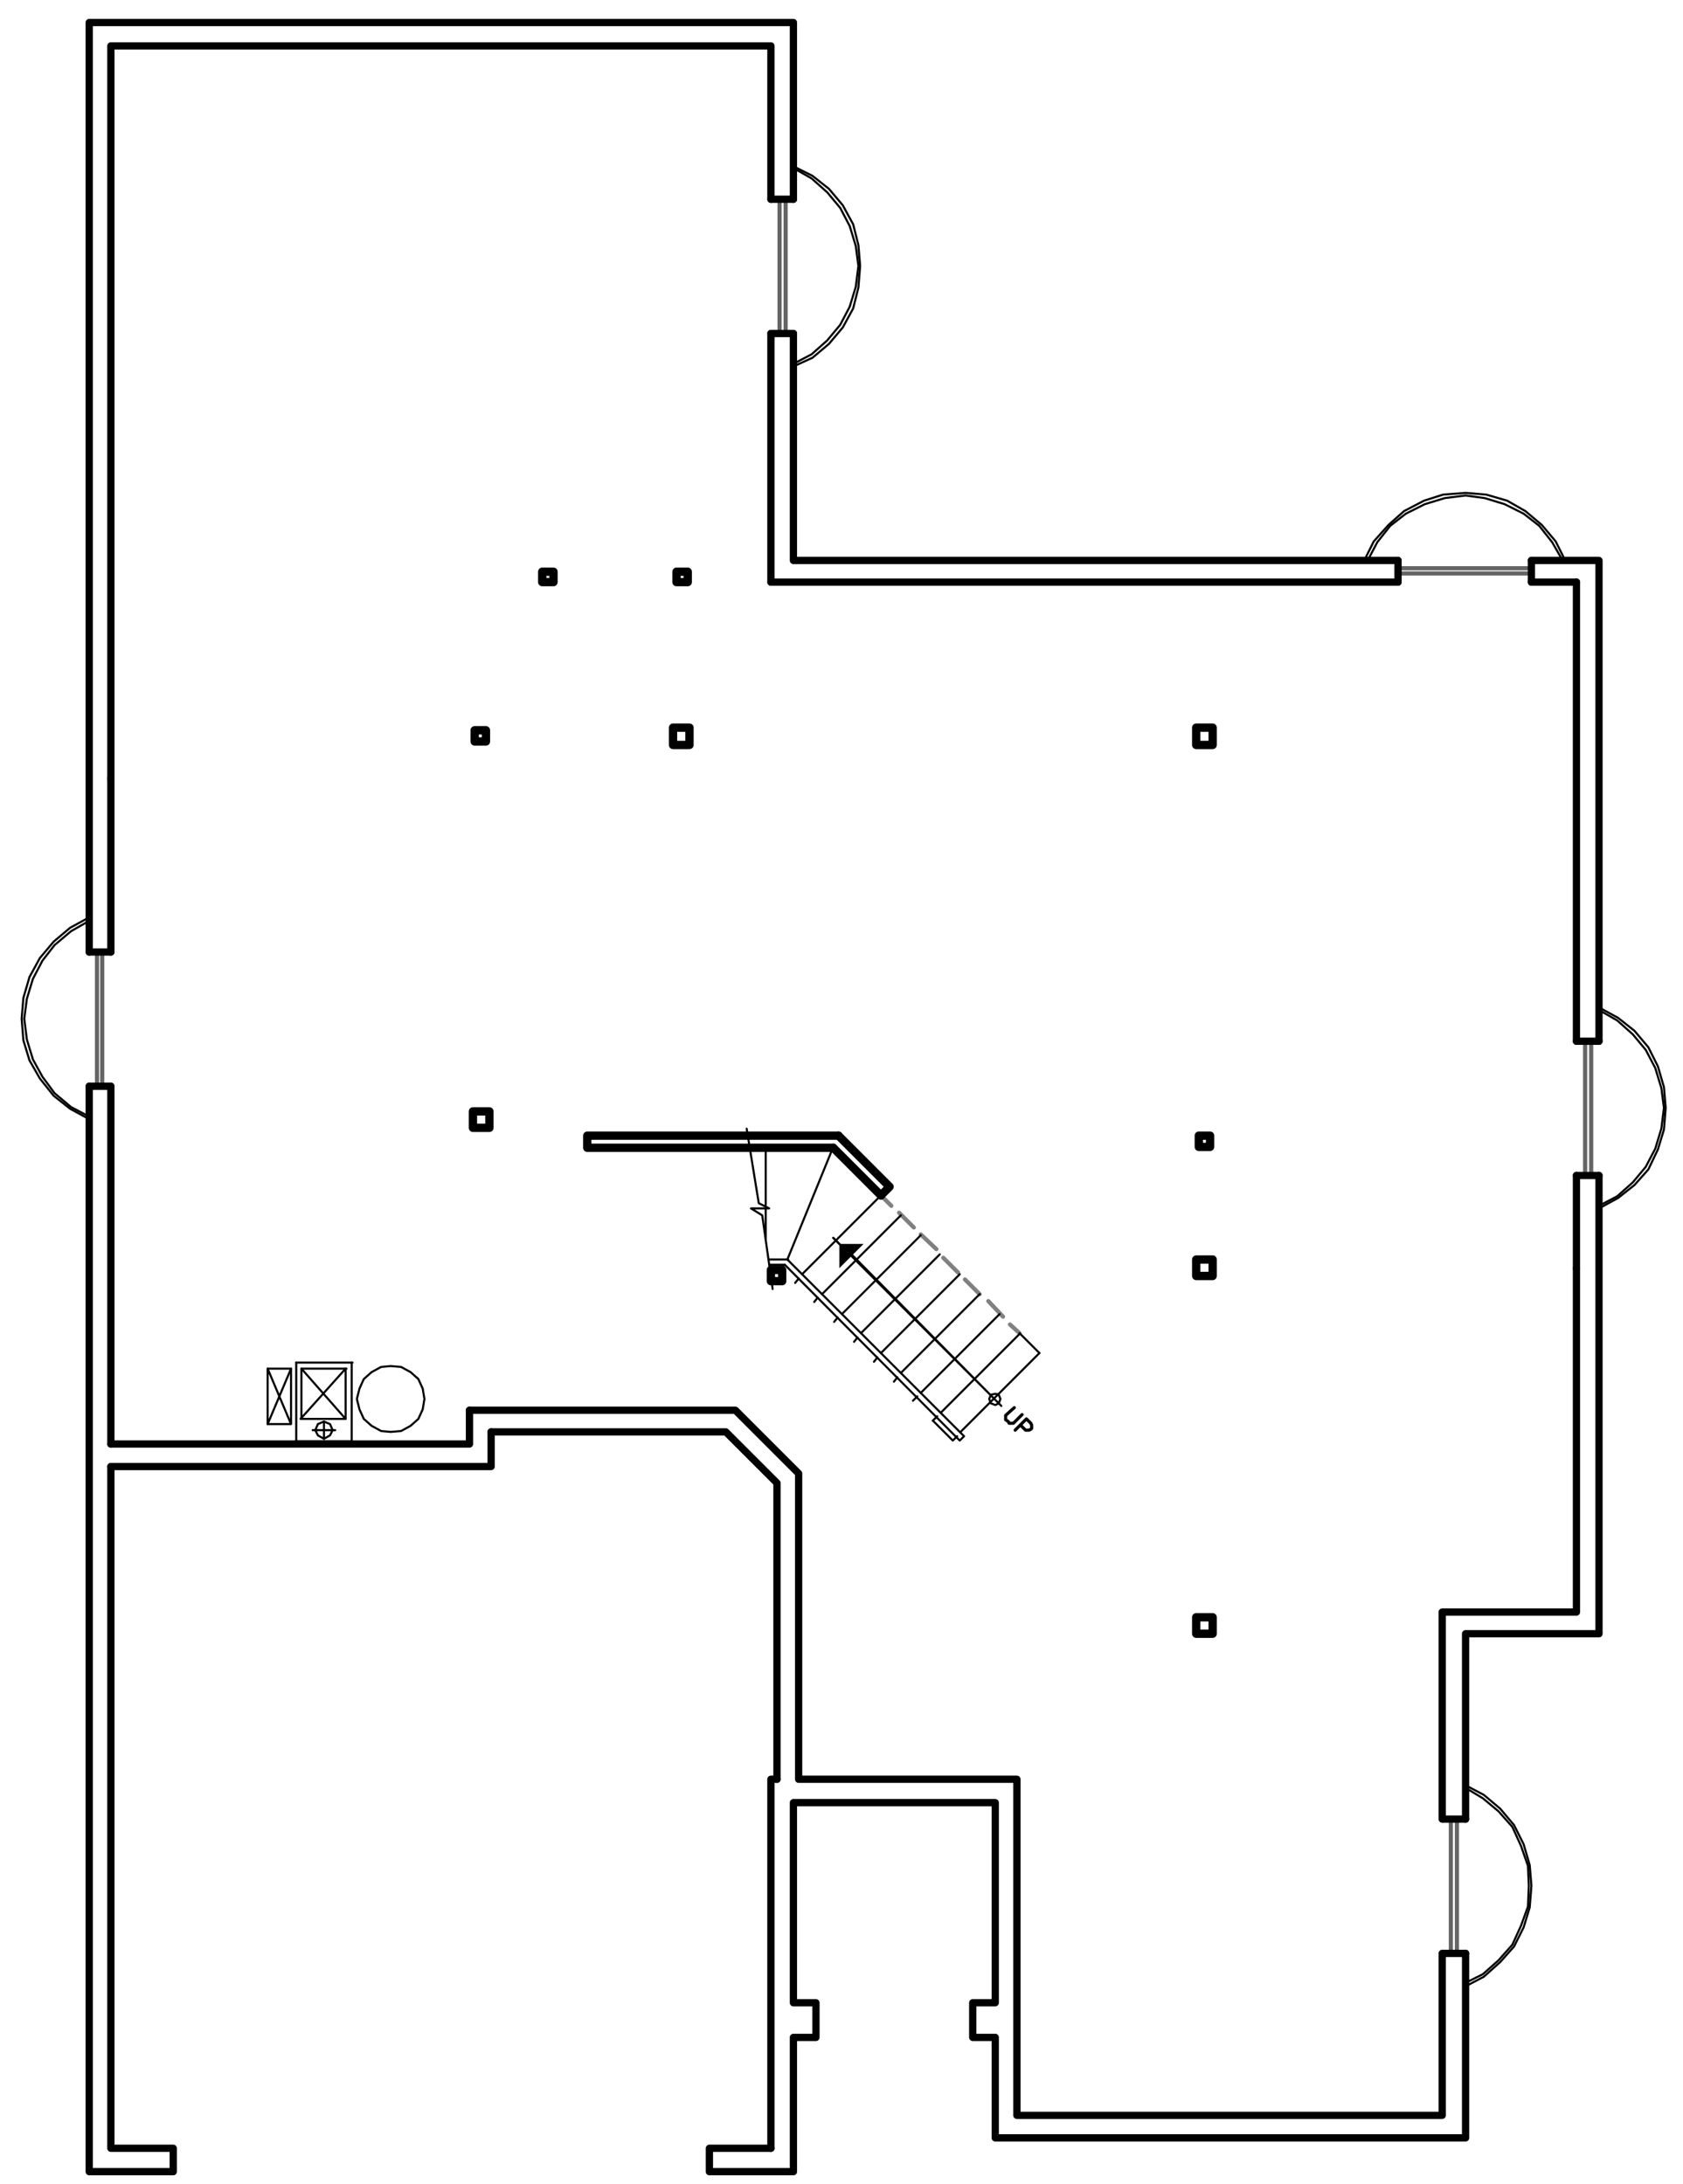 <?xml version="1.0" encoding="utf-8"?>
<!-- Generator: Adobe Illustrator 18.0.0, SVG Export Plug-In . SVG Version: 6.00 Build 0)  -->
<!DOCTYPE svg PUBLIC "-//W3C//DTD SVG 1.1//EN" "http://www.w3.org/Graphics/SVG/1.1/DTD/svg11.dtd">
<svg version="1.1" id="Layer_1" xmlns="http://www.w3.org/2000/svg" xmlns:xlink="http://www.w3.org/1999/xlink" x="0px" y="0px"
	 viewBox="0 0 194.3 252.1" enable-background="new 0 0 194.3 252.1" xml:space="preserve">
<line fill="none" stroke="#000000" stroke-width="0.84" stroke-linecap="round" stroke-linejoin="round" stroke-miterlimit="10" x1="182" y1="67.2" x2="182" y2="120.2"/>
<polyline fill="none" stroke="#000000" stroke-width="0.84" stroke-linecap="round" stroke-linejoin="round" stroke-miterlimit="10" points="
	12.8,89.9 12.8,5.3 89,5.3 89,23 "/>
<polyline fill="none" stroke="#000000" stroke-width="0.84" stroke-linecap="round" stroke-linejoin="round" stroke-miterlimit="10" points="
	89.7,205.4 89.7,171.2 83.8,165.3 56.7,165.3 "/>
<polyline fill="none" stroke="#000000" stroke-width="0.84" stroke-linecap="round" stroke-linejoin="round" stroke-miterlimit="10" points="
	182,146.4 182,186.1 166.5,186.1 166.5,210 "/>
<polyline fill="none" stroke="#000000" stroke-width="0.84" stroke-linecap="round" stroke-linejoin="round" stroke-miterlimit="10" points="
	89,248 89,205.4 89.7,205.4 "/>
<line fill="none" stroke="#000000" stroke-width="0.84" stroke-linecap="round" stroke-linejoin="round" stroke-miterlimit="10" x1="182" y1="67.2" x2="176.8" y2="67.2"/>
<polyline fill="none" stroke="#000000" stroke-width="0.84" stroke-linecap="round" stroke-linejoin="round" stroke-miterlimit="10" points="
	12.8,169.3 56.7,169.3 56.7,165.3 "/>
<polyline fill="none" stroke="#000000" stroke-width="0.84" stroke-linecap="round" stroke-linejoin="round" stroke-miterlimit="10" points="
	12.8,166.7 54.2,166.7 54.2,162.8 "/>
<polyline fill="none" stroke="#000000" stroke-width="0.84" stroke-linecap="round" stroke-linejoin="round" stroke-miterlimit="10" points="
	12.8,169.3 12.8,248 20,248 20,250.7 10.3,250.7 10.3,125.4 "/>
<line fill="none" stroke="#000000" stroke-width="0.84" stroke-linecap="round" stroke-linejoin="round" stroke-miterlimit="10" x1="12.8" y1="166.7" x2="12.8" y2="125.4"/>
<polyline fill="none" stroke="#000000" stroke-width="0.24" stroke-linecap="round" stroke-linejoin="round" stroke-miterlimit="10" points="
	96.2,142.9 115.6,162.3 98.4,144.9 "/>
<polyline fill-rule="evenodd" clip-rule="evenodd" points="96.9,146.4 96.9,143.6 99.7,143.6 "/>
<line fill="none" stroke="#000000" stroke-width="0.24" stroke-linecap="round" stroke-linejoin="round" stroke-miterlimit="10" x1="96.9" y1="143.6" x2="96.2" y2="142.9"/>
<polyline fill="none" stroke="#000000" stroke-width="0.24" stroke-linecap="round" stroke-linejoin="round" stroke-miterlimit="10" points="
	89.2,148.8 88,140.3 86.7,139.5 88.8,139.5 87.6,138.9 86.2,130.3 "/>
<polygon fill="none" stroke="#000000" stroke-width="0.24" stroke-linecap="round" stroke-linejoin="round" stroke-miterlimit="10" points="
	115.5,161.5 115.3,161 114.9,160.9 114.4,161 114.2,161.5 114.4,162 114.9,162.2 115.3,162 "/>
<path fill="none" stroke="#000000" stroke-width="0.24" stroke-linecap="round" stroke-linejoin="round" stroke-miterlimit="10" d="
	M88.4,132.5V143 M90.3,146.6l0.2-0.6 M91.8,148.1l0.4-0.5 M94,150.3l0.4-0.5 M96.3,152.6l0.4-0.5 M98.6,154.9l0.4-0.5 M100.9,157.2
	l0.4-0.5 M103.2,159.5l0.4-0.5 M105.4,161.7l0.5-0.5 M107.7,164l0.5-0.5 M120,156.2l-9.1,9.1"/>
<polyline fill="none" stroke="#000000" stroke-width="0.36" stroke-linecap="round" stroke-linejoin="round" stroke-miterlimit="10" points="
	118,163.3 117.2,164.1 117,164.3 116.5,164.3 116.4,164.1 116.1,163.9 116.1,163.4 116.2,163.3 117.1,162.5 "/>
<polyline fill="none" stroke="#000000" stroke-width="0.36" stroke-linecap="round" stroke-linejoin="round" stroke-miterlimit="10" points="
	117.2,165.1 118.5,163.8 119,164.3 119.1,164.5 119.1,164.9 119,165 118.8,165.1 118.4,165.1 118.3,165 117.8,164.5 "/>
<path fill="none" stroke="#808080" stroke-width="0.48" stroke-linecap="round" stroke-linejoin="round" stroke-miterlimit="10" d="
	M114.1,150.2l1.7,1.8 M111.4,147.7l1.7,1.7 M108.9,145.2l1.7,1.7 M106.3,142.5l1.8,1.7 M103.8,140l1.7,1.7 M101.7,138l1.2,1.2"/>
<line fill="none" stroke="#808080" stroke-width="0.48" stroke-linecap="round" stroke-linejoin="round" stroke-miterlimit="10" x1="116.6" y1="152.9" x2="117.7" y2="153.9"/>
<polyline fill="none" stroke="#000000" stroke-width="0.24" stroke-linecap="round" stroke-linejoin="round" stroke-miterlimit="10" points="
	90.9,145.4 111.3,165.8 110.8,166.3 90.6,146 "/>
<path fill="none" stroke="#000000" stroke-width="0.24" stroke-linecap="round" stroke-linejoin="round" stroke-miterlimit="10" d="
	M108.6,163.1l9.1-9.1 M106.3,160.8l9.1-9.1 M104,158.5l9.1-9.1 M101.7,156.2l9.1-9.1 M99.4,153.9l9.1-9.1 M97.2,151.7l9.1-9.1
	 M94.9,149.4l9.1-9.1 M92.6,147.1l9.1-9.1 M90.9,145.4l5.3-13"/>
<polyline fill="none" stroke="#000000" stroke-width="0.24" stroke-linecap="round" stroke-linejoin="round" stroke-miterlimit="10" points="
	110.5,165.8 110,166.3 107.7,164 "/>
<line fill="none" stroke="#000000" stroke-width="0.24" stroke-linecap="round" stroke-linejoin="round" stroke-miterlimit="10" x1="117.7" y1="153.9" x2="120" y2="156.2"/>
<polygon fill="none" stroke="#000000" stroke-width="0.24" stroke-linecap="round" stroke-linejoin="round" stroke-miterlimit="10" points="
	49,161.5 48.8,160.3 48.3,159.2 47.4,158.4 46.3,157.8 45.1,157.7 44,157.8 42.9,158.4 42,159.2 41.5,160.3 41.2,161.5 41.5,162.7 
	42,163.8 42.9,164.6 44,165.2 45.1,165.3 46.3,165.2 47.4,164.6 48.3,163.8 48.8,162.7 "/>
<path fill="none" stroke="#000000" stroke-width="0.24" stroke-linecap="round" stroke-linejoin="round" stroke-miterlimit="10" d="
	M39.9,158l-5.2,5.8 M40.6,157.3v9.1 M34.2,166.4v-9.1"/>
<polyline fill="none" stroke="#000000" stroke-width="0.24" stroke-linecap="round" stroke-linejoin="round" stroke-miterlimit="10" points="
	34.8,158 39.9,163.8 34.8,163.8 "/>
<path fill="none" stroke="#000000" stroke-width="0.24" stroke-linecap="round" stroke-linejoin="round" stroke-miterlimit="10" d="
	M34.8,163.8V158 M40.6,166.4h-6.5 M34.8,158h5.2"/>
<polyline fill="none" stroke="#000000" stroke-width="0.24" stroke-linecap="round" stroke-linejoin="round" stroke-miterlimit="10" points="
	30.9,164.4 33.6,158 30.9,158 "/>
<polyline fill="none" stroke="#000000" stroke-width="0.24" stroke-linecap="round" stroke-linejoin="round" stroke-miterlimit="10" points="
	33.6,158 33.6,164.4 30.9,164.4 30.9,158 33.6,164.4 "/>
<line fill="none" stroke="#000000" stroke-width="0.24" stroke-linecap="round" stroke-linejoin="round" stroke-miterlimit="10" x1="37.4" y1="164.1" x2="37.4" y2="166.1"/>
<polygon fill="none" stroke="#000000" stroke-width="0.24" stroke-linecap="round" stroke-linejoin="round" stroke-miterlimit="10" points="
	38.4,165.1 38.1,164.4 37.4,164.1 36.7,164.4 36.4,165.1 36.7,165.7 37.4,166.1 38.1,165.7 "/>
<path fill="none" stroke="#000000" stroke-width="0.24" stroke-linecap="round" stroke-linejoin="round" stroke-miterlimit="10" d="
	M34.2,157.3h6.5 M39.9,158v5.8 M36.1,165.1h2.6"/>
<polyline fill="none" stroke="#000000" stroke-width="0.96" stroke-linecap="round" stroke-linejoin="round" stroke-miterlimit="10" points="
	96.2,132.5 67.8,132.5 67.8,131.1 96.8,131.1 "/>
<rect x="77.7" y="84" fill="none" stroke="#000000" stroke-width="0.96" stroke-linecap="round" stroke-linejoin="round" stroke-miterlimit="10" width="1.9" height="2"/>
<rect x="138.1" y="84" fill="none" stroke="#000000" stroke-width="0.96" stroke-linecap="round" stroke-linejoin="round" stroke-miterlimit="10" width="1.9" height="2"/>
<rect x="54.6" y="128.3" fill="none" stroke="#000000" stroke-width="0.96" stroke-linecap="round" stroke-linejoin="round" stroke-miterlimit="10" width="1.9" height="1.9"/>
<rect x="138.1" y="145.4" fill="none" stroke="#000000" stroke-width="0.96" stroke-linecap="round" stroke-linejoin="round" stroke-miterlimit="10" width="1.9" height="1.9"/>
<rect x="138.1" y="186.7" fill="none" stroke="#000000" stroke-width="0.96" stroke-linecap="round" stroke-linejoin="round" stroke-miterlimit="10" width="1.9" height="1.9"/>
<rect x="62.6" y="66" fill="none" stroke="#000000" stroke-width="0.96" stroke-linecap="round" stroke-linejoin="round" stroke-miterlimit="10" width="1.3" height="1.2"/>
<rect x="78.1" y="66" fill="none" stroke="#000000" stroke-width="0.96" stroke-linecap="round" stroke-linejoin="round" stroke-miterlimit="10" width="1.3" height="1.2"/>
<rect x="54.8" y="84.3" fill="none" stroke="#000000" stroke-width="0.96" stroke-linecap="round" stroke-linejoin="round" stroke-miterlimit="10" width="1.3" height="1.3"/>
<rect x="138.4" y="131.1" fill="none" stroke="#000000" stroke-width="0.96" stroke-linecap="round" stroke-linejoin="round" stroke-miterlimit="10" width="1.3" height="1.3"/>
<rect x="89" y="146.6" fill="none" stroke="#000000" stroke-width="0.96" stroke-linecap="round" stroke-linejoin="round" stroke-miterlimit="10" width="1.3" height="1.3"/>
<polyline fill="none" stroke="#000000" stroke-width="0.24" stroke-linecap="round" stroke-linejoin="round" stroke-miterlimit="10" points="
	10.3,105.9 8.1,107.1 6.2,108.7 4.6,110.6 3.4,112.8 2.7,115.2 2.5,117.6 2.7,120.1 3.4,122.4 4.6,124.5 6.2,126.5 8.1,128 
	10.3,129.2 "/>
<polyline fill="none" stroke="#000000" stroke-width="0.24" stroke-linecap="round" stroke-linejoin="round" stroke-miterlimit="10" points="
	10.3,106.3 8.2,107.5 6.3,109.1 4.9,110.9 3.8,113 3.1,115.3 2.8,117.6 3.1,120 3.8,122.3 4.9,124.3 6.3,126.2 8.2,127.8 
	10.3,128.9 "/>
<rect x="11.2" y="109.9" fill="none" stroke="#656565" stroke-width="0.48" stroke-linecap="round" stroke-linejoin="round" stroke-miterlimit="10" width="0.6" height="15.5"/>
<path fill="none" stroke="#000000" stroke-width="0.84" stroke-linecap="round" stroke-linejoin="round" stroke-miterlimit="10" d="
	M10.3,125.4h2.5 M10.3,109.9h2.5"/>
<polyline fill="none" stroke="#000000" stroke-width="0.24" stroke-linecap="round" stroke-linejoin="round" stroke-miterlimit="10" points="
	91.6,42.3 93.8,41.3 95.7,39.7 97.3,37.8 98.5,35.6 99.1,33.2 99.3,30.7 99.1,28.3 98.5,25.9 97.3,23.7 95.7,21.8 93.8,20.3 
	91.6,19.2 "/>
<polyline fill="none" stroke="#000000" stroke-width="0.24" stroke-linecap="round" stroke-linejoin="round" stroke-miterlimit="10" points="
	91.6,42 93.7,40.9 95.5,39.3 97,37.5 98.1,35.4 98.8,33.1 99.1,30.7 98.8,28.4 98.1,26.1 97,24 95.5,22.2 93.7,20.6 91.6,19.4 "/>
<rect x="90" y="23" fill="none" stroke="#656565" stroke-width="0.48" stroke-linecap="round" stroke-linejoin="round" stroke-miterlimit="10" width="0.7" height="15.5"/>
<path fill="none" stroke="#000000" stroke-width="0.84" stroke-linecap="round" stroke-linejoin="round" stroke-miterlimit="10" d="
	M91.6,23H89 M91.6,38.5H89"/>
<polyline fill="none" stroke="#000000" stroke-width="0.24" stroke-linecap="round" stroke-linejoin="round" stroke-miterlimit="10" points="
	180.7,64.7 179.6,62.5 178,60.6 176.1,59 174,57.8 171.6,57.1 169.2,56.9 166.6,57.1 164.4,57.8 162.1,59 160.3,60.6 158.6,62.5 
	157.5,64.7 "/>
<polyline fill="none" stroke="#000000" stroke-width="0.24" stroke-linecap="round" stroke-linejoin="round" stroke-miterlimit="10" points="
	180.4,64.7 179.2,62.6 177.7,60.7 175.9,59.3 173.7,58.2 171.4,57.5 169.2,57.2 166.8,57.5 164.5,58.2 162.3,59.3 160.5,60.7 
	159,62.6 157.9,64.7 "/>
<rect x="161.4" y="65.6" fill="none" stroke="#656565" stroke-width="0.48" stroke-linecap="round" stroke-linejoin="round" stroke-miterlimit="10" width="15.5" height="0.6"/>
<path fill="none" stroke="#000000" stroke-width="0.84" stroke-linecap="round" stroke-linejoin="round" stroke-miterlimit="10" d="
	M161.4,64.7v2.5 M176.8,64.7v2.5"/>
<polyline fill="none" stroke="#000000" stroke-width="0.24" stroke-linecap="round" stroke-linejoin="round" stroke-miterlimit="10" points="
	184.6,139.5 186.8,138.3 188.7,136.8 190.3,135 191.4,132.7 192.1,130.4 192.3,127.9 192.1,125.5 191.4,123.1 190.3,120.9 
	188.7,119 186.8,117.5 184.6,116.3 "/>
<polyline fill="none" stroke="#000000" stroke-width="0.24" stroke-linecap="round" stroke-linejoin="round" stroke-miterlimit="10" points="
	184.6,139.2 186.7,138.1 188.5,136.5 190,134.7 191.1,132.6 191.8,130.3 192.1,127.9 191.8,125.6 191.1,123.3 190,121.2 
	188.5,119.4 186.7,117.8 184.6,116.6 "/>
<rect x="183" y="120.2" fill="none" stroke="#656565" stroke-width="0.48" stroke-linecap="round" stroke-linejoin="round" stroke-miterlimit="10" width="0.7" height="15.5"/>
<path fill="none" stroke="#000000" stroke-width="0.84" stroke-linecap="round" stroke-linejoin="round" stroke-miterlimit="10" d="
	M184.6,120.2H182 M184.6,135.7H182"/>
<polyline fill="none" stroke="#000000" stroke-width="0.24" stroke-linecap="round" stroke-linejoin="round" stroke-miterlimit="10" points="
	169.2,229.3 171.3,228.2 173.2,226.5 174.8,224.7 175.9,222.5 176.6,220.2 176.8,217.7 176.6,215.3 175.9,212.9 174.8,210.7 
	173.2,208.8 171.3,207.2 169.2,206.1 "/>
<polyline fill="none" stroke="#000000" stroke-width="0.24" stroke-linecap="round" stroke-linejoin="round" stroke-miterlimit="10" points="
	169.2,228.9 171.2,227.9 173,226.3 174.6,224.5 175.6,222.3 176.4,220.1 176.5,217.7 176.4,215.4 175.6,213.1 174.6,210.9 
	173,209.1 171.2,207.6 169.2,206.4 "/>
<rect x="167.5" y="210" fill="none" stroke="#656565" stroke-width="0.48" stroke-linecap="round" stroke-linejoin="round" stroke-miterlimit="10" width="0.7" height="15.5"/>
<path fill="none" stroke="#000000" stroke-width="0.84" stroke-linecap="round" stroke-linejoin="round" stroke-miterlimit="10" d="
	M169.2,210h-2.6 M169.2,225.5h-2.6"/>
<polyline fill="none" stroke="#000000" stroke-width="0.84" stroke-linecap="round" stroke-linejoin="round" stroke-miterlimit="10" points="
	184.6,135.7 184.6,188.6 169.2,188.6 169.2,210 "/>
<polyline fill="none" stroke="#000000" stroke-width="0.84" stroke-linecap="round" stroke-linejoin="round" stroke-miterlimit="10" points="
	166.5,225.5 166.5,244.2 117.4,244.2 117.4,205.4 92.2,205.4 92.2,170.1 84.9,162.8 54.2,162.8 "/>
<line fill="none" stroke="#000000" stroke-width="0.84" stroke-linecap="round" stroke-linejoin="round" stroke-miterlimit="10" x1="182" y1="135.7" x2="182" y2="146.4"/>
<polyline fill="none" stroke="#000000" stroke-width="0.84" stroke-linecap="round" stroke-linejoin="round" stroke-miterlimit="10" points="
	169.2,225.5 169.2,246.8 114.9,246.8 114.9,235.2 112.3,235.2 112.3,231.2 114.9,231.2 114.9,208.1 91.6,208.1 91.6,231.2 
	94.2,231.2 94.2,235.2 91.6,235.2 91.6,250.7 81.9,250.7 81.9,248 89,248 "/>
<line fill="none" stroke="#000000" stroke-width="0.84" stroke-linecap="round" stroke-linejoin="round" stroke-miterlimit="10" x1="89" y1="38.5" x2="89" y2="67.2"/>
<polyline fill="none" stroke="#000000" stroke-width="0.84" stroke-linecap="round" stroke-linejoin="round" stroke-miterlimit="10" points="
	91.6,38.5 91.6,64.7 161.4,64.7 "/>
<polyline fill="none" stroke="#000000" stroke-width="0.84" stroke-linecap="round" stroke-linejoin="round" stroke-miterlimit="10" points="
	10.3,109.9 10.3,2.6 91.6,2.6 91.6,23 "/>
<path fill="none" stroke="#000000" stroke-width="0.84" stroke-linecap="round" stroke-linejoin="round" stroke-miterlimit="10" d="
	M161.4,67.2H89 M12.8,109.9v-20"/>
<polyline fill="none" stroke="#000000" stroke-width="0.84" stroke-linecap="round" stroke-linejoin="round" stroke-miterlimit="10" points="
	176.8,64.7 184.6,64.7 184.6,120.2 "/>
<path fill="none" stroke="#000000" stroke-width="0.24" stroke-linecap="round" stroke-linejoin="round" stroke-miterlimit="10" d="
	M88.9,146h1.7 M88.8,145.4h2.2"/>
<polyline fill="none" stroke="#000000" stroke-width="0.96" stroke-linecap="round" stroke-linejoin="round" stroke-miterlimit="10" points="
	101.7,138 102.7,137 96.8,131.1 "/>
<line fill="none" stroke="#000000" stroke-width="0.96" stroke-linecap="round" stroke-linejoin="round" stroke-miterlimit="10" x1="101.7" y1="138" x2="96.2" y2="132.5"/>
</svg>
